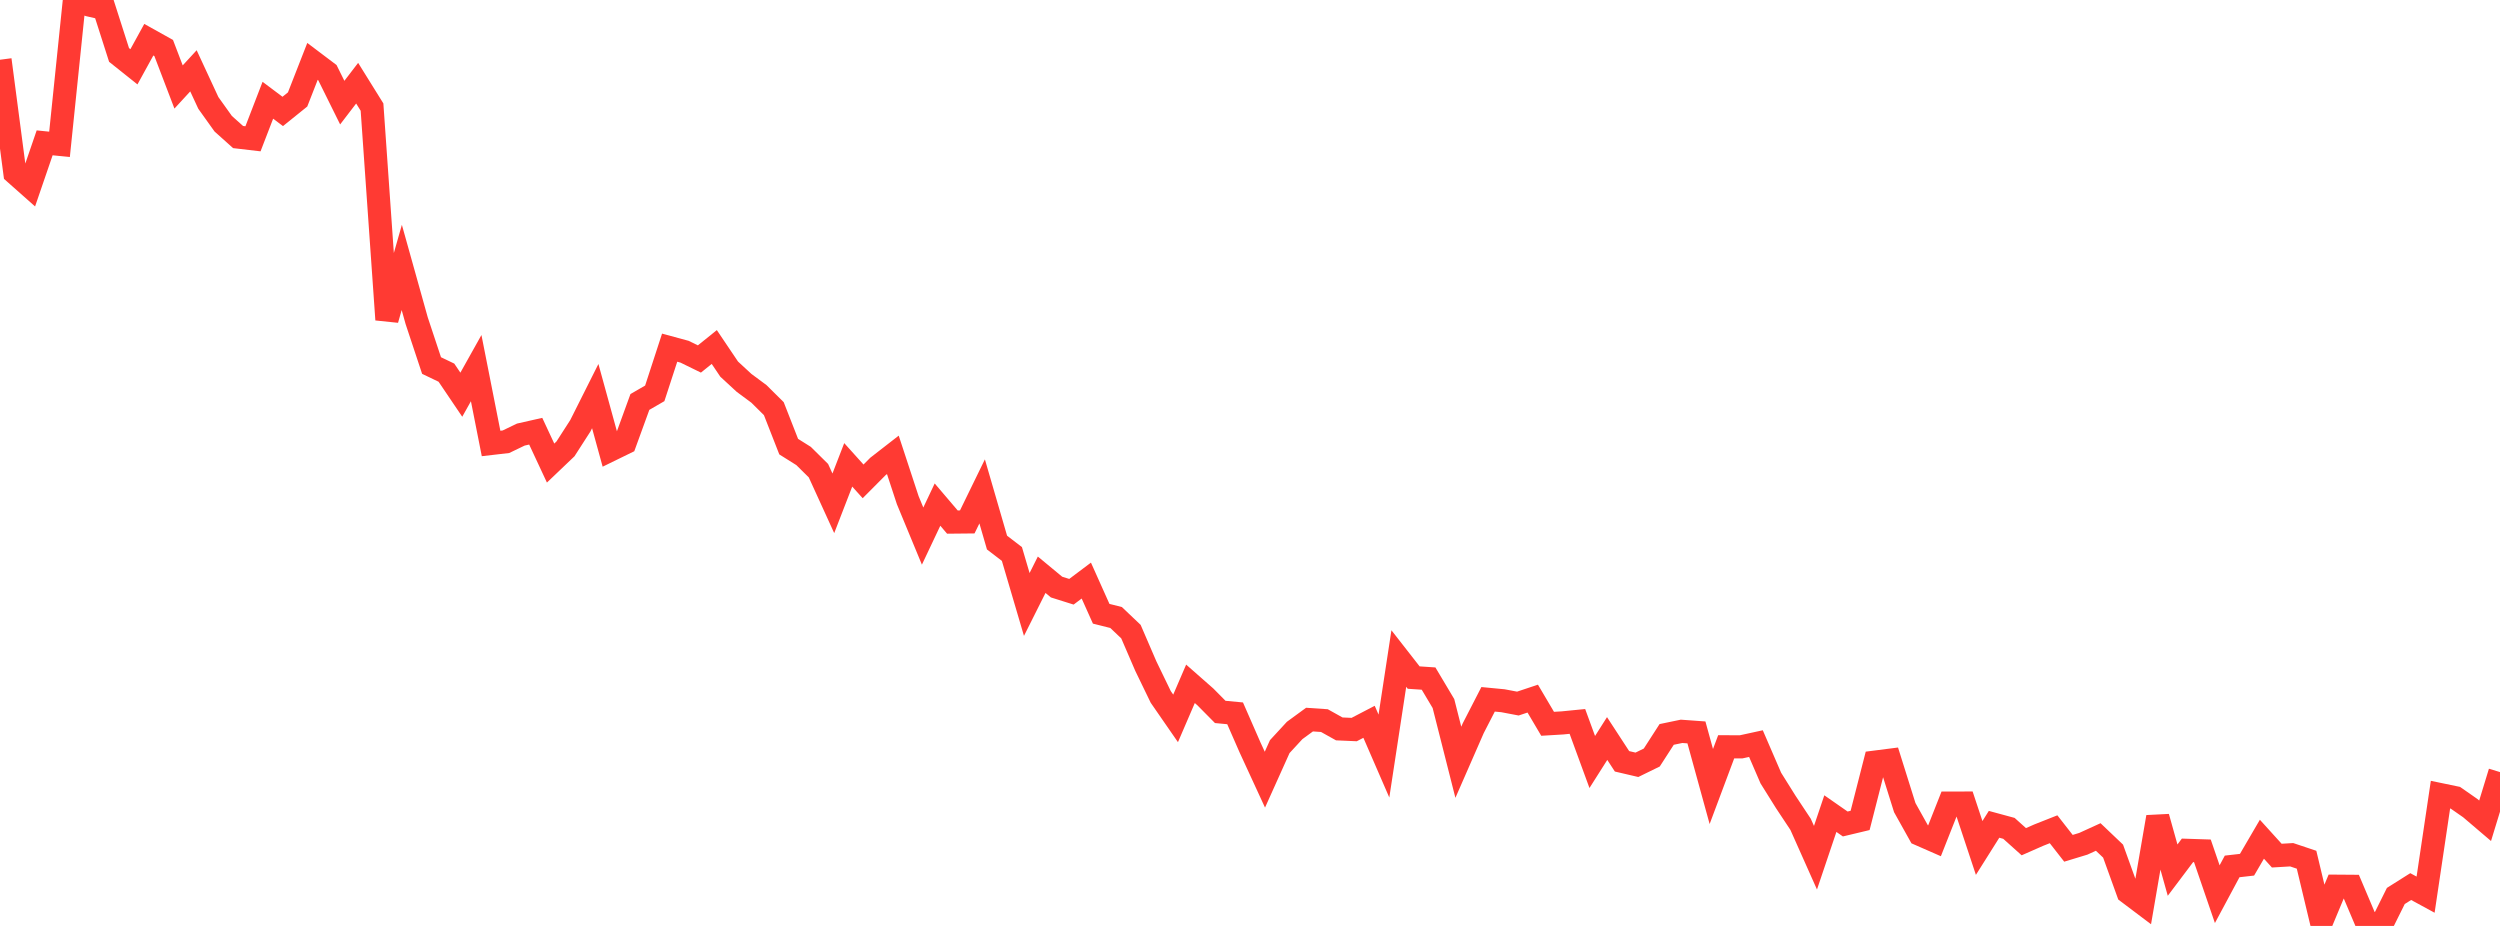 <?xml version="1.0" standalone="no"?>
<!DOCTYPE svg PUBLIC "-//W3C//DTD SVG 1.1//EN" "http://www.w3.org/Graphics/SVG/1.1/DTD/svg11.dtd">

<svg width="135" height="50" viewBox="0 0 135 50" preserveAspectRatio="none" 
  xmlns="http://www.w3.org/2000/svg"
  xmlns:xlink="http://www.w3.org/1999/xlink">


<polyline points="0.0, 3.226 0.804, 9.346 1.607, 10.058 2.411, 7.713 3.214, 7.795 4.018, 0.0 4.821, 0.271 5.625, 0.455 6.429, 2.967 7.232, 3.607 8.036, 2.144 8.839, 2.592 9.643, 4.697 10.446, 3.824 11.25, 5.557 12.054, 6.682 12.857, 7.401 13.661, 7.495 14.464, 5.413 15.268, 6.017 16.071, 5.37 16.875, 3.314 17.679, 3.921 18.482, 5.542 19.286, 4.492 20.089, 5.783 20.893, 17.261 21.696, 14.441 22.5, 17.316 23.304, 19.739 24.107, 20.124 24.911, 21.314 25.714, 19.879 26.518, 23.947 27.321, 23.854 28.125, 23.467 28.929, 23.285 29.732, 25.006 30.536, 24.239 31.339, 22.991 32.143, 21.389 32.946, 24.309 33.75, 23.916 34.554, 21.706 35.357, 21.241 36.161, 18.774 36.964, 18.992 37.768, 19.385 38.571, 18.739 39.375, 19.933 40.179, 20.675 40.982, 21.27 41.786, 22.067 42.589, 24.118 43.393, 24.623 44.196, 25.417 45.0, 27.179 45.804, 25.102 46.607, 25.994 47.411, 25.186 48.214, 24.562 49.018, 27.009 49.821, 28.949 50.625, 27.248 51.429, 28.192 52.232, 28.184 53.036, 26.535 53.839, 29.299 54.643, 29.915 55.446, 32.641 56.25, 31.036 57.054, 31.702 57.857, 31.955 58.661, 31.351 59.464, 33.143 60.268, 33.345 61.071, 34.108 61.875, 35.971 62.679, 37.632 63.482, 38.793 64.286, 36.926 65.089, 37.632 65.893, 38.444 66.696, 38.52 67.5, 40.357 68.304, 42.102 69.107, 40.317 69.911, 39.445 70.714, 38.858 71.518, 38.913 72.321, 39.361 73.125, 39.396 73.929, 38.977 74.732, 40.827 75.536, 35.561 76.339, 36.589 77.143, 36.643 77.946, 37.991 78.75, 41.163 79.554, 39.325 80.357, 37.763 81.161, 37.84 81.964, 37.993 82.768, 37.725 83.571, 39.085 84.375, 39.037 85.179, 38.957 85.982, 41.148 86.786, 39.88 87.589, 41.111 88.393, 41.299 89.196, 40.906 90.0, 39.659 90.804, 39.492 91.607, 39.55 92.411, 42.472 93.214, 40.327 94.018, 40.33 94.821, 40.155 95.625, 42.016 96.429, 43.302 97.232, 44.514 98.036, 46.317 98.839, 43.935 99.643, 44.495 100.446, 44.303 101.25, 41.155 102.054, 41.052 102.857, 43.611 103.661, 45.051 104.464, 45.403 105.268, 43.368 106.071, 43.366 106.875, 45.79 107.679, 44.513 108.482, 44.731 109.286, 45.452 110.089, 45.098 110.893, 44.78 111.696, 45.808 112.5, 45.564 113.304, 45.197 114.107, 45.961 114.911, 48.188 115.714, 48.793 116.518, 44.119 117.321, 46.987 118.125, 45.919 118.929, 45.945 119.732, 48.286 120.536, 46.787 121.339, 46.695 122.143, 45.318 122.946, 46.204 123.75, 46.156 124.554, 46.425 125.357, 49.783 126.161, 47.855 126.964, 47.861 127.768, 49.759 128.571, 50.0 129.375, 48.382 130.179, 47.875 130.982, 48.312 131.786, 42.911 132.589, 43.078 133.393, 43.638 134.196, 44.322 135.0, 41.693" fill="none" stroke="#ff3a33" stroke-width="1.25"/>

</svg>